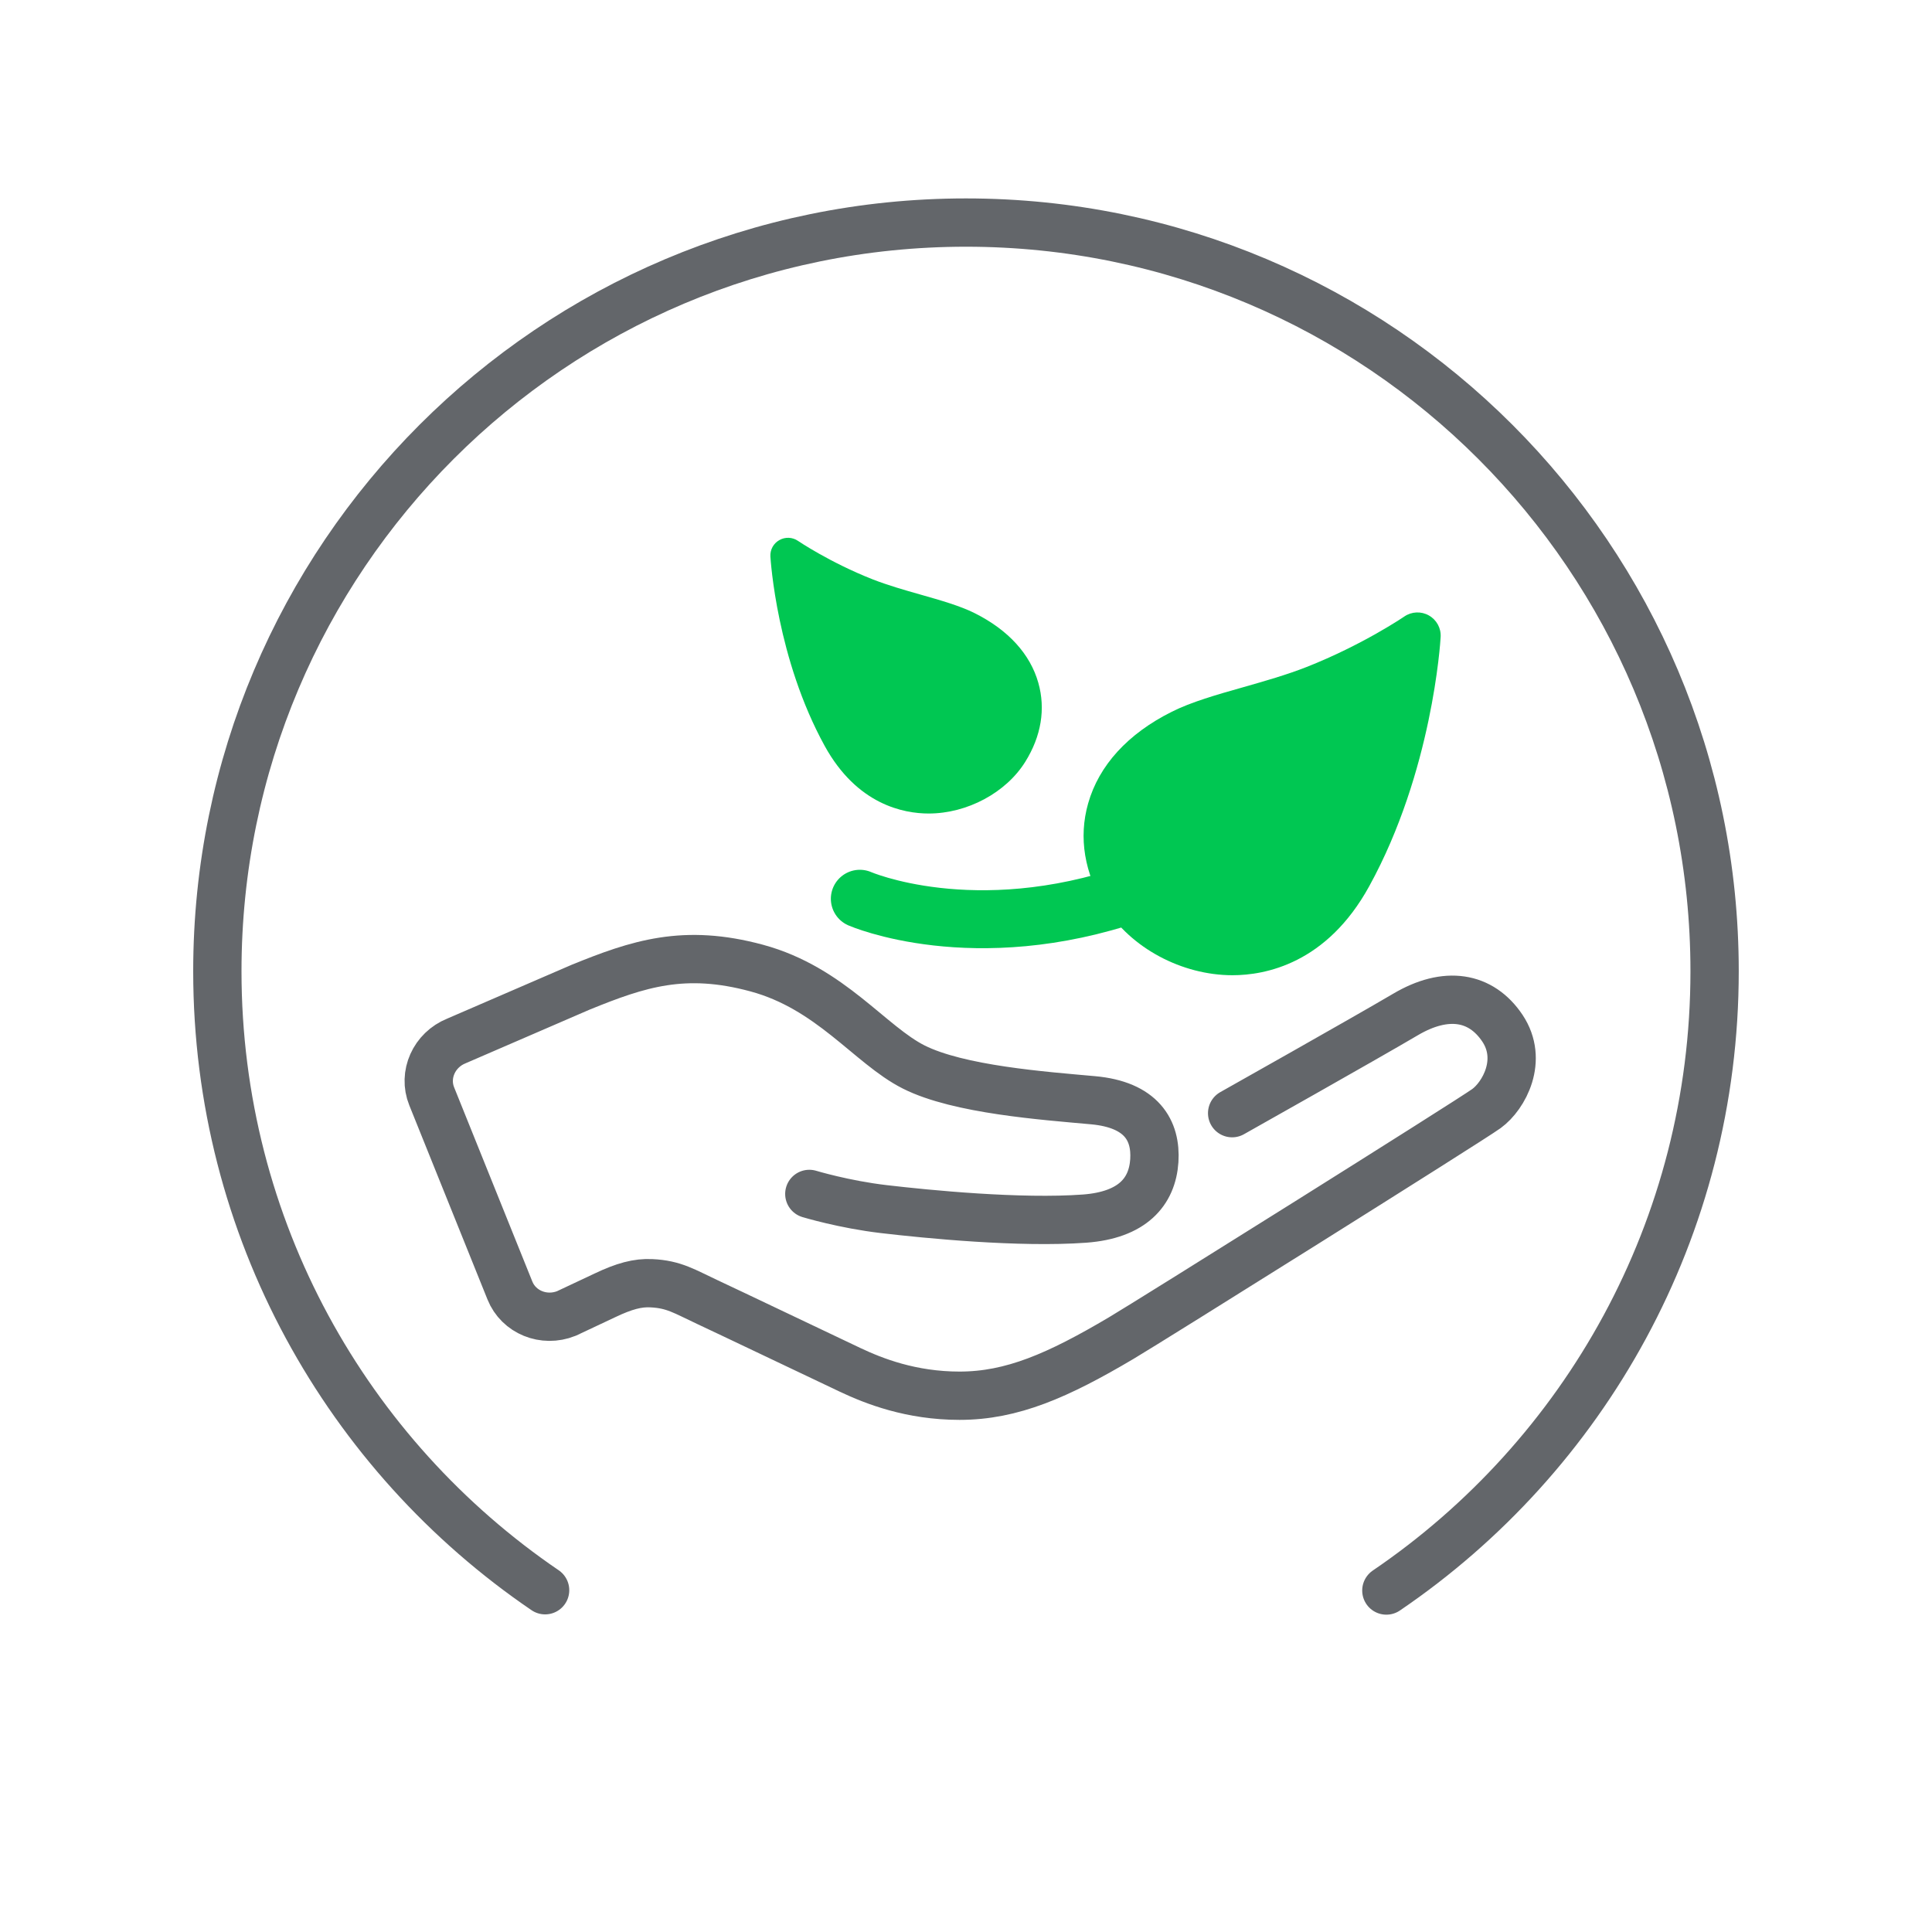 <svg width="40" height="40" viewBox="0 0 40 40" fill="none" xmlns="http://www.w3.org/2000/svg">
<g clip-path="url(#clip0_1754_7148)">
<mask id="mask0_1754_7148" style="mask-type:luminance" maskUnits="userSpaceOnUse" x="0" y="0" width="88" height="40">
<path d="M87.5 0H0V40H87.5V0Z" fill="white"/>
</mask>
<g mask="url(#mask0_1754_7148)">
<path d="M11.286 32.924C7.191 30.137 4.5 25.436 4.5 20.108C4.5 11.548 11.44 4.608 19.999 4.608C28.559 4.608 35.499 11.547 35.499 20.108C35.499 25.44 32.804 30.143 28.703 32.93" stroke="#63666A" stroke-miterlimit="10" stroke-linecap="round"/>
</g>
<mask id="mask1_1754_7148" style="mask-type:luminance" maskUnits="userSpaceOnUse" x="0" y="0" width="88" height="40">
<path d="M87.5 0H0V40H87.5V0Z" fill="white"/>
</mask>
<g mask="url(#mask1_1754_7148)">
<path d="M16.756 24.719C16.756 24.719 17.476 24.937 18.296 25.033C19.201 25.139 21.116 25.328 22.456 25.23C23.444 25.156 23.856 24.678 23.899 24.031C23.939 23.404 23.635 22.869 22.627 22.779C21.616 22.687 19.85 22.561 18.917 22.091C18.012 21.635 17.198 20.457 15.667 20.043C14.167 19.637 13.217 19.952 12.017 20.441L9.451 21.551C8.987 21.737 8.757 22.251 8.938 22.698L10.557 26.718C10.737 27.167 11.26 27.381 11.727 27.194L12.526 26.818C12.92 26.63 13.203 26.553 13.486 26.568C13.956 26.589 14.176 26.74 14.649 26.96C15.121 27.18 16.931 28.045 17.604 28.363C18.091 28.593 18.861 28.897 19.867 28.897C20.951 28.897 21.902 28.48 23.215 27.703C23.781 27.369 30.42 23.209 30.775 22.952C31.139 22.687 31.545 21.946 31.106 21.288C30.665 20.63 29.942 20.504 29.094 21.007C28.244 21.508 25.51 23.047 25.51 23.047" stroke="#63666A" stroke-miterlimit="10" stroke-linecap="round"/>
</g>
<mask id="mask2_1754_7148" style="mask-type:luminance" maskUnits="userSpaceOnUse" x="0" y="0" width="88" height="40">
<path d="M87.5 0H0V40H87.5V0Z" fill="white"/>
</mask>
<g mask="url(#mask2_1754_7148)">
<path d="M28.655 14.027C28.655 14.027 27.474 17.108 23.469 18.492C20.156 19.634 17.802 18.608 17.802 18.608" stroke="#00C752" stroke-width="1.2" stroke-miterlimit="10" stroke-linecap="round"/>
</g>
<mask id="mask3_1754_7148" style="mask-type:luminance" maskUnits="userSpaceOnUse" x="0" y="0" width="88" height="40">
<path d="M87.5 0H0V40H87.5V0Z" fill="white"/>
</mask>
<g mask="url(#mask3_1754_7148)">
<path d="M25.517 20.191C24.466 20.191 23.409 19.623 22.884 18.779C22.45 18.082 22.327 17.34 22.529 16.633C22.752 15.847 23.35 15.191 24.261 14.736C24.666 14.533 25.19 14.383 25.743 14.227C26.184 14.101 26.641 13.971 27.05 13.81C28.214 13.351 29.068 12.769 29.075 12.764C29.227 12.66 29.424 12.652 29.583 12.742C29.743 12.832 29.838 13.005 29.827 13.188C29.821 13.3 29.653 15.976 28.349 18.347C27.468 19.952 26.196 20.191 25.517 20.191Z" fill="#00C752"/>
</g>
<mask id="mask4_1754_7148" style="mask-type:luminance" maskUnits="userSpaceOnUse" x="0" y="0" width="88" height="40">
<path d="M87.5 0H0V40H87.5V0Z" fill="white"/>
</mask>
<g mask="url(#mask4_1754_7148)">
<path d="M19.227 16.843C18.71 16.843 17.744 16.661 17.074 15.443C16.083 13.64 15.956 11.605 15.95 11.52C15.943 11.38 16.014 11.25 16.136 11.182C16.257 11.113 16.407 11.12 16.521 11.198C16.529 11.203 17.177 11.643 18.063 11.993C18.374 12.115 18.721 12.215 19.057 12.31C19.478 12.43 19.875 12.542 20.182 12.696C20.875 13.043 21.33 13.542 21.498 14.139C21.65 14.677 21.558 15.24 21.229 15.769C20.83 16.412 20.025 16.843 19.227 16.843Z" fill="#00C752"/>
</g>
</g>
<defs>
<clipPath id="clip0_1754_7148">
<rect width="40" height="40" fill="white"/>
</clipPath>
</defs>
</svg>
